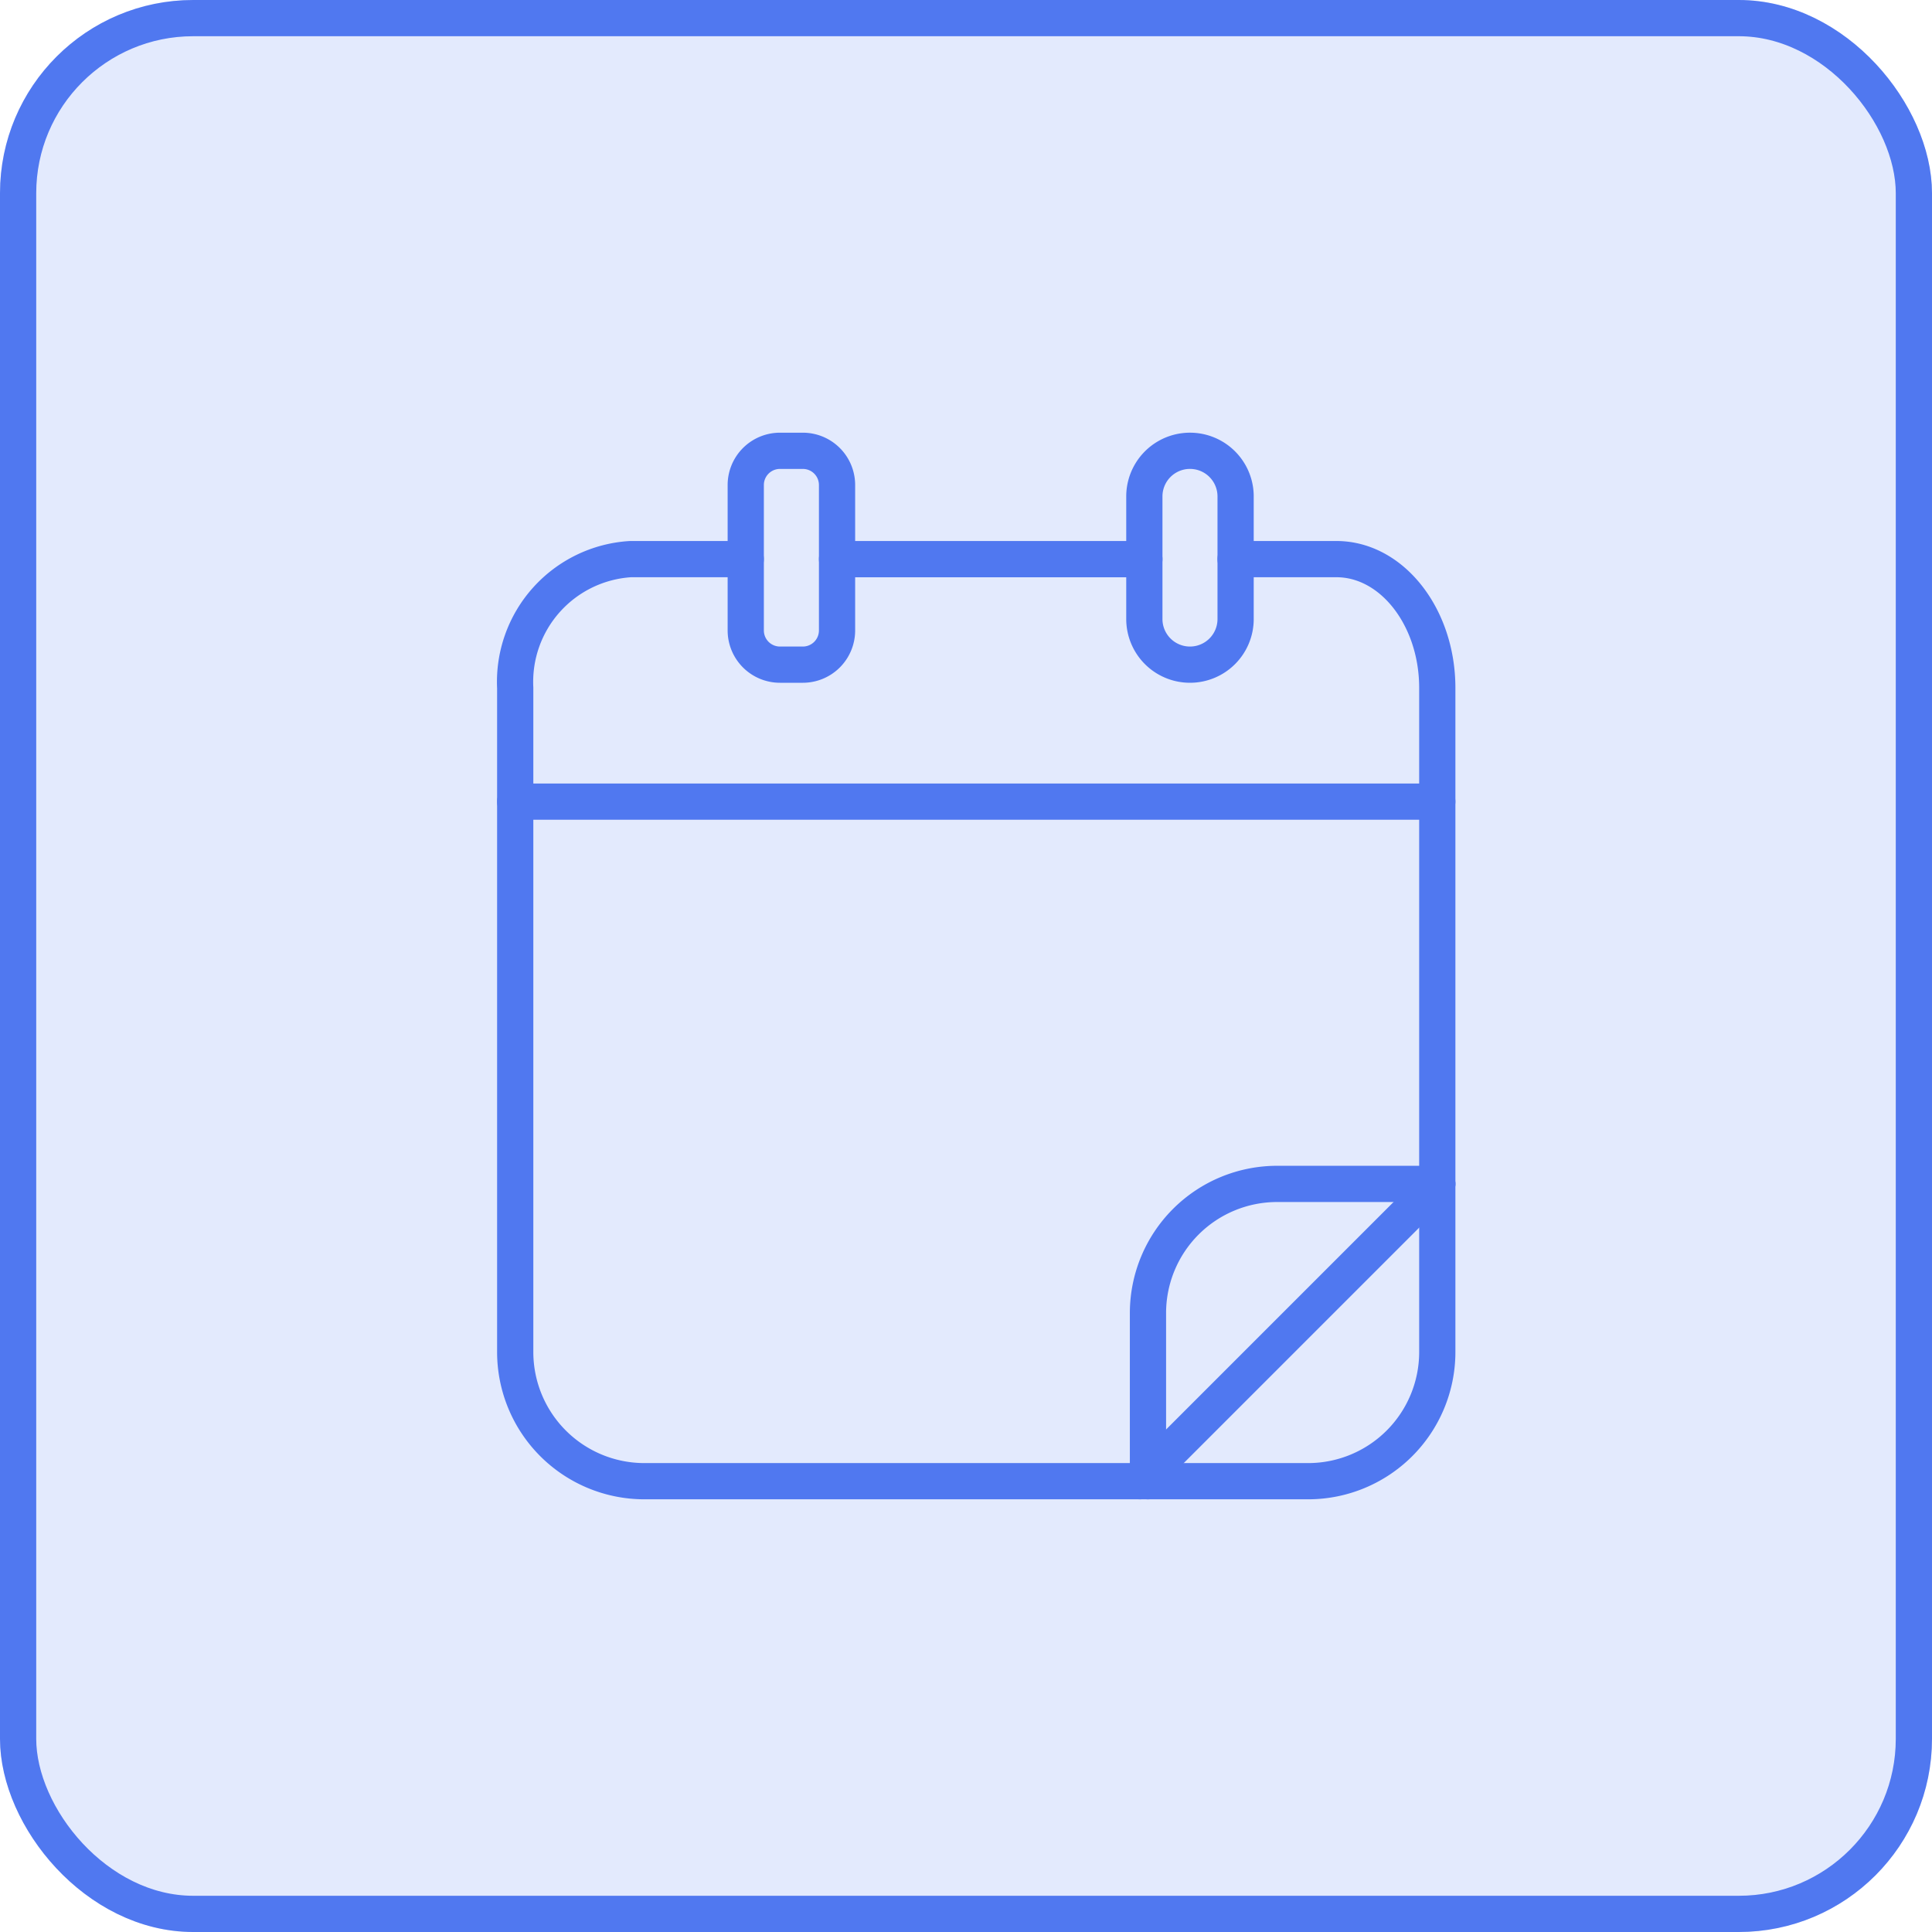 <?xml version="1.0" encoding="UTF-8"?> <svg xmlns="http://www.w3.org/2000/svg" xmlns:xlink="http://www.w3.org/1999/xlink" width="80" height="80" viewBox="0 0 80 80"><defs><clipPath id="clip-path"><rect id="Mask" width="48" height="48" fill="none"></rect></clipPath></defs><g id="icon3" transform="translate(-428 -6387)"><g id="Border" transform="translate(428 6387)" fill="rgba(80,120,240,0.16)" stroke="#5078f0" stroke-width="1.5"><rect width="80" height="80" rx="8" stroke="none"></rect><rect x="0.75" y="0.75" width="78.5" height="78.5" rx="7.25" fill="none"></rect></g><g id="Icon" transform="translate(444 6403)" clip-path="url(#clip-path)"><g id="Icon-2" data-name="Icon" transform="translate(5.334 2.667)"><path id="Tracé_235" data-name="Tracé 235" d="M30.329,3.864h4.176c2.3,0,4.176,2.4,4.176,5.333V36.712a5.349,5.349,0,0,1-5.333,5.333H5.833A5.349,5.349,0,0,1,.5,36.712V9.2A5.092,5.092,0,0,1,5.273,3.864h4.772" transform="translate(-0.5 0.621)" fill="none" stroke="#5078f0" stroke-linecap="round" stroke-linejoin="round" stroke-width="1.5"></path><path id="Tracé_236" data-name="Tracé 236" d="M20.151,35.578V28.6a5.349,5.349,0,0,1,5.333-5.333h6.647" transform="translate(6.05 7.089)" fill="none" stroke="#5078f0" stroke-linecap="round" stroke-linejoin="round" stroke-width="1.5"></path><line id="Ligne_115" data-name="Ligne 115" x2="12.727" transform="translate(13.326 4.486)" fill="none" stroke="#5078f0" stroke-linecap="round" stroke-linejoin="round" stroke-width="1.5"></line><line id="Ligne_116" data-name="Ligne 116" x2="38.181" transform="translate(0 14.526)" fill="none" stroke="#5078f0" stroke-linecap="round" stroke-linejoin="round" stroke-width="1.5"></line><path id="Rectangle_46" data-name="Rectangle 46" d="M1.417,0h.947A1.416,1.416,0,0,1,3.78,1.416V7.439A1.416,1.416,0,0,1,2.364,8.855H1.417A1.417,1.417,0,0,1,0,7.438V1.417A1.417,1.417,0,0,1,1.417,0Z" transform="translate(9.546)" fill="none" stroke="#5078f0" stroke-linecap="round" stroke-linejoin="round" stroke-width="1.5"></path><path id="Tracé_237" data-name="Tracé 237" d="M21.927,9.355h0a1.889,1.889,0,0,1-1.889-1.889V2.389a1.889,1.889,0,0,1,3.779,0V7.465A1.889,1.889,0,0,1,21.927,9.355Z" transform="translate(6.013 -0.5)" fill="none" stroke="#5078f0" stroke-linecap="round" stroke-linejoin="round" stroke-width="1.5"></path><line id="Ligne_117" data-name="Ligne 117" x1="12.311" y2="12.311" transform="translate(25.87 30.356)" fill="none" stroke="#5078f0" stroke-linecap="round" stroke-linejoin="round" stroke-width="1.5"></line></g></g></g></svg> 